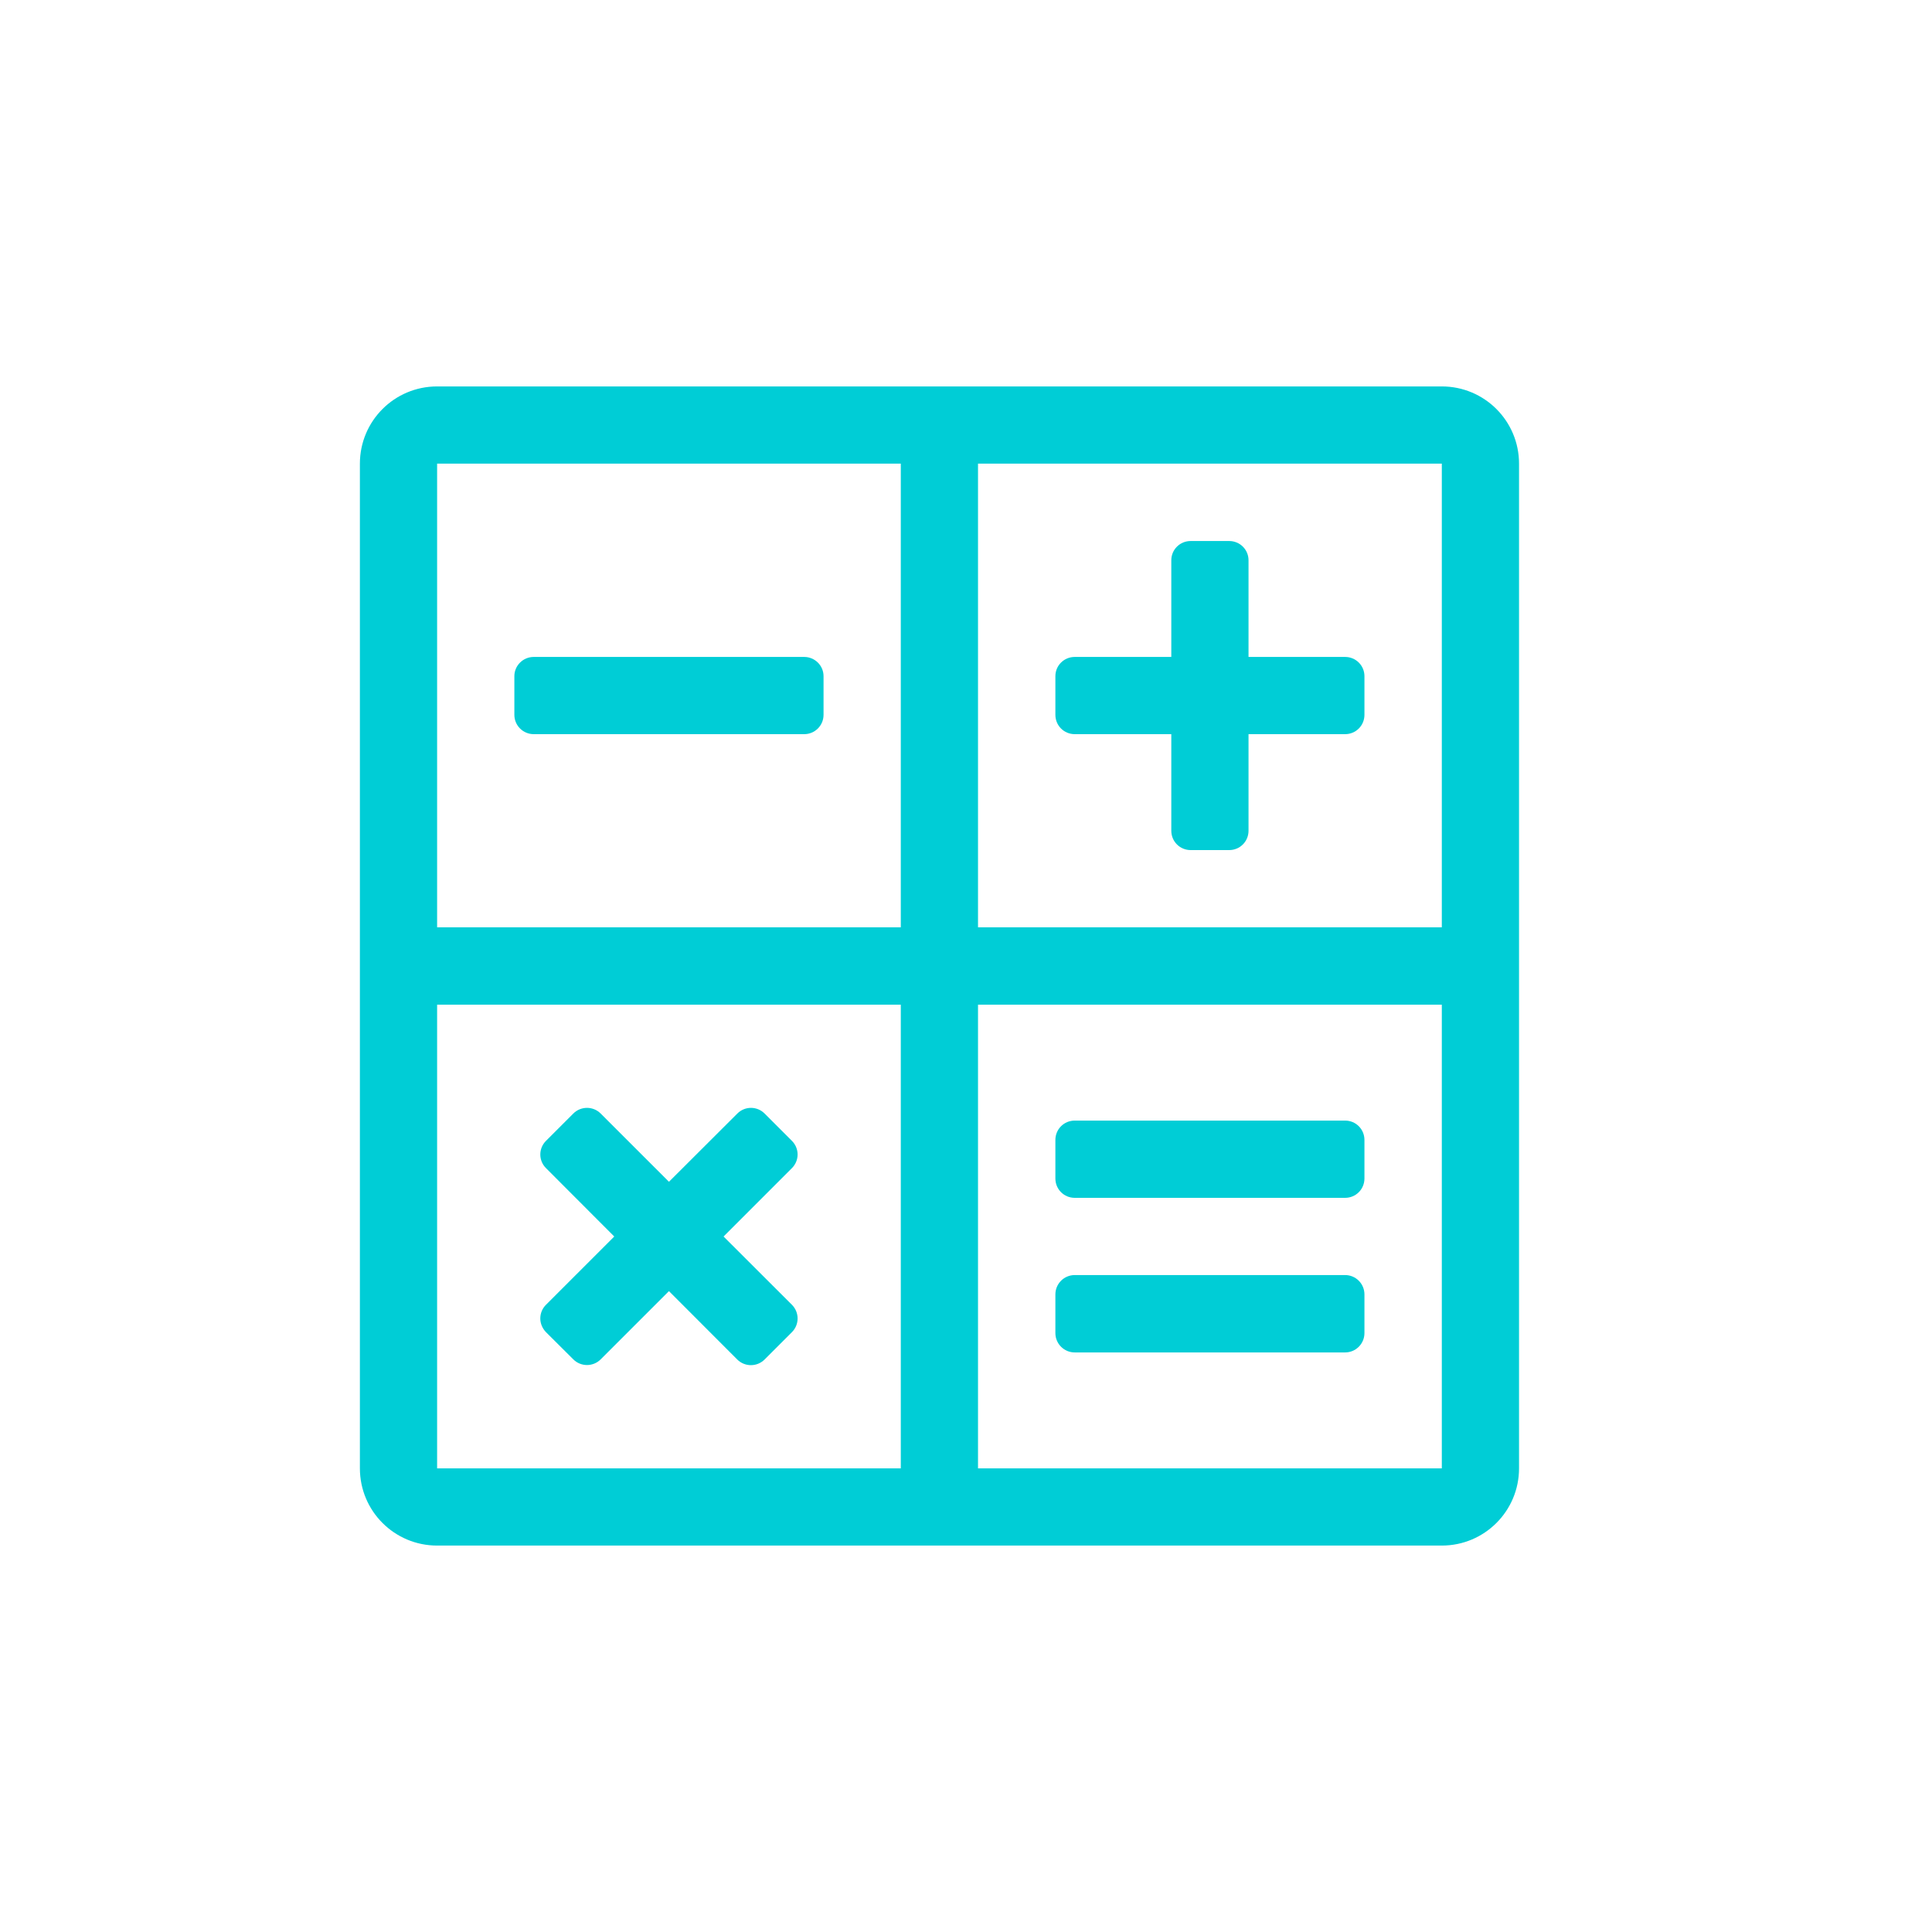 <?xml version="1.0" encoding="UTF-8"?>
<svg xmlns="http://www.w3.org/2000/svg" xmlns:xlink="http://www.w3.org/1999/xlink" width="64px" height="64px" viewBox="0 0 64 64" version="1.1">
<g id="surface1">
<path style=" stroke:none;fill-rule:nonzero;fill:rgb(0%,80.392%,83.922%);fill-opacity:1;" d="M 17.68 24.32 L 26.641 24.32 C 26.992 24.32 27.281 24.035 27.281 23.68 L 27.281 22.398 C 27.281 22.047 26.992 21.762 26.641 21.762 L 17.68 21.762 C 17.328 21.762 17.039 22.047 17.039 22.398 L 17.039 23.68 C 17.039 24.035 17.328 24.32 17.68 24.32 Z M 18.086 44.129 L 18.992 45.031 C 19.242 45.281 19.648 45.281 19.898 45.031 L 22.16 42.77 L 24.422 45.035 C 24.672 45.285 25.078 45.285 25.328 45.035 L 26.234 44.129 C 26.484 43.879 26.484 43.473 26.234 43.223 L 23.969 40.961 L 26.234 38.695 C 26.484 38.445 26.484 38.043 26.234 37.793 L 25.328 36.887 C 25.078 36.637 24.676 36.637 24.426 36.887 L 22.16 39.148 L 19.898 36.887 C 19.648 36.637 19.242 36.637 18.992 36.887 L 18.086 37.793 C 17.836 38.043 17.836 38.445 18.086 38.695 L 20.348 40.961 L 18.086 43.223 C 17.965 43.344 17.898 43.504 17.898 43.676 C 17.898 43.844 17.969 44.008 18.086 44.129 Z M 47.762 12.801 L 14.48 12.801 C 13.066 12.801 11.922 13.945 11.922 15.359 L 11.922 48.641 C 11.922 50.055 13.066 51.199 14.48 51.199 L 47.762 51.199 C 49.176 51.199 50.32 50.055 50.32 48.641 L 50.32 15.359 C 50.32 13.945 49.176 12.801 47.762 12.801 Z M 29.84 48.641 L 14.48 48.641 L 14.48 33.281 L 29.84 33.281 Z M 29.84 30.719 L 14.48 30.719 L 14.48 15.359 L 29.84 15.359 Z M 47.762 48.641 L 32.398 48.641 L 32.398 33.281 L 47.762 33.281 Z M 47.762 30.719 L 32.398 30.719 L 32.398 15.359 L 47.762 15.359 Z M 35.602 24.32 L 38.801 24.32 L 38.801 27.52 C 38.801 27.875 39.086 28.16 39.441 28.16 L 40.719 28.16 C 41.074 28.16 41.359 27.875 41.359 27.52 L 41.359 24.32 L 44.559 24.32 C 44.914 24.32 45.199 24.035 45.199 23.68 L 45.199 22.398 C 45.199 22.047 44.914 21.762 44.559 21.762 L 41.359 21.762 L 41.359 18.559 C 41.359 18.207 41.074 17.922 40.719 17.922 L 39.441 17.922 C 39.086 17.922 38.801 18.207 38.801 18.559 L 38.801 21.762 L 35.602 21.762 C 35.246 21.762 34.961 22.047 34.961 22.398 L 34.961 23.68 C 34.961 24.035 35.246 24.32 35.602 24.32 Z M 35.602 44.801 L 44.559 44.801 C 44.914 44.801 45.199 44.512 45.199 44.16 L 45.199 42.879 C 45.199 42.527 44.914 42.238 44.559 42.238 L 35.602 42.238 C 35.246 42.238 34.961 42.527 34.961 42.879 L 34.961 44.16 C 34.961 44.512 35.246 44.801 35.602 44.801 Z M 35.602 39.68 L 44.559 39.68 C 44.914 39.68 45.199 39.395 45.199 39.039 L 45.199 37.762 C 45.199 37.406 44.914 37.121 44.559 37.121 L 35.602 37.121 C 35.246 37.121 34.961 37.406 34.961 37.762 L 34.961 39.039 C 34.961 39.395 35.246 39.68 35.602 39.68 Z M 35.602 39.68 "/>
</g>
</svg>
